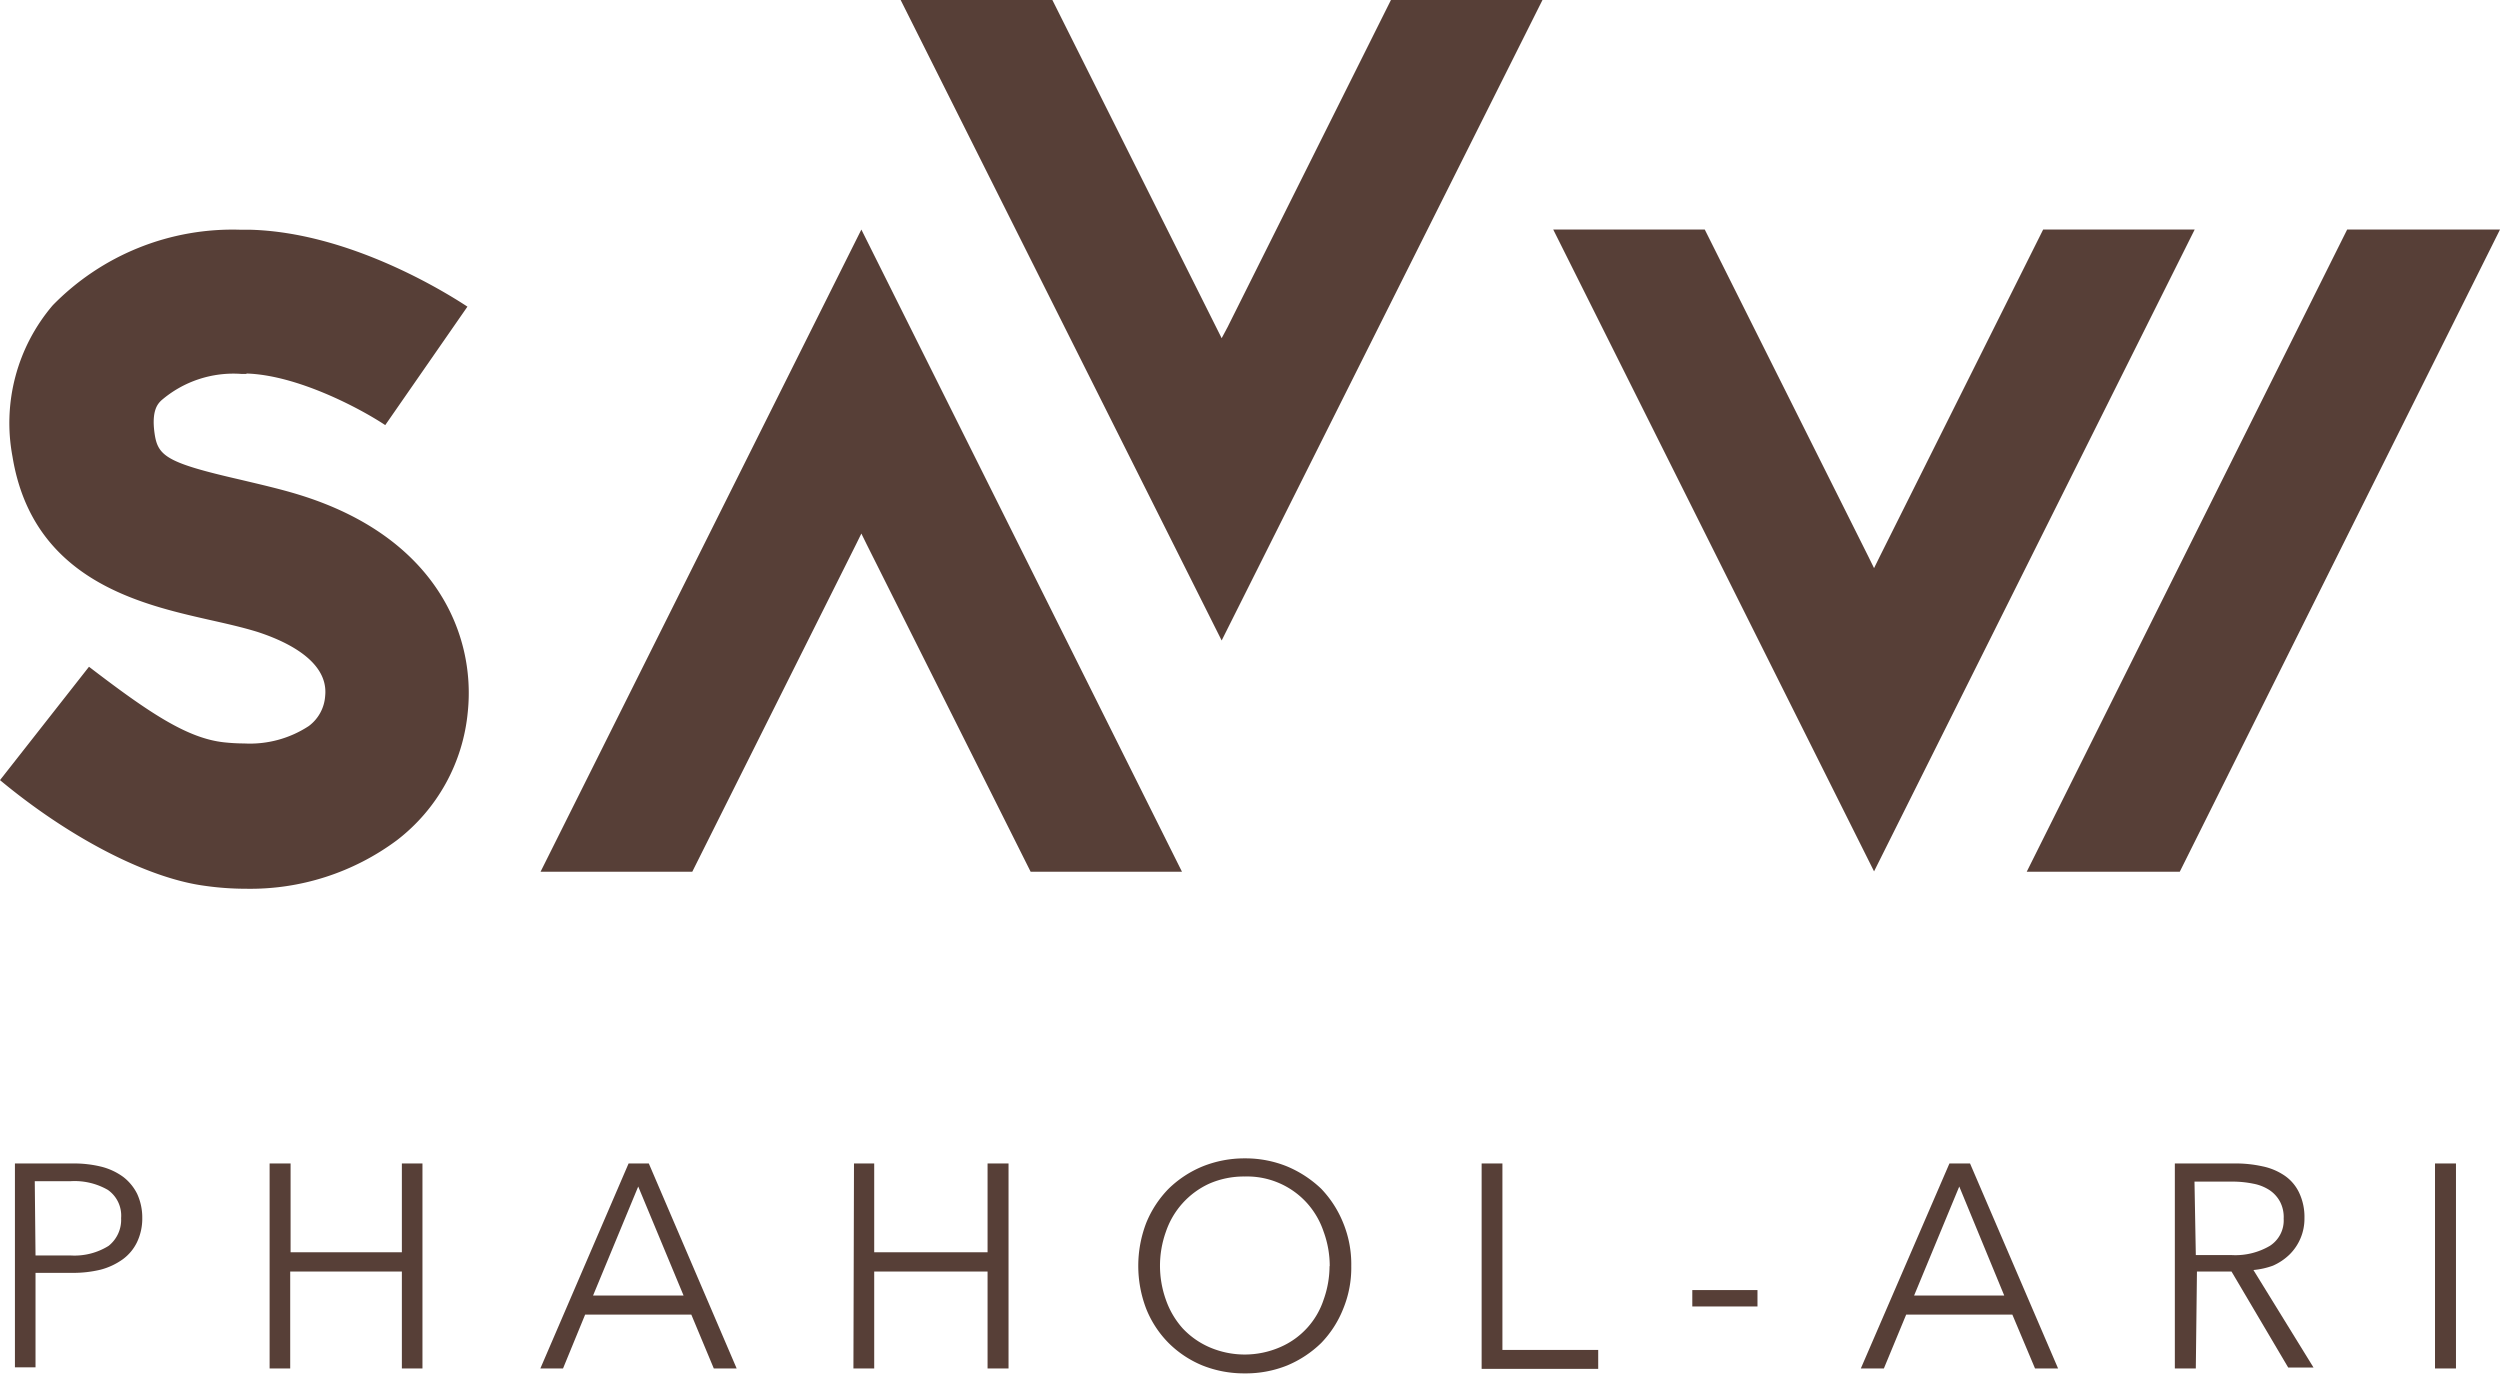 <svg id="Layer_1" data-name="Layer 1" xmlns="http://www.w3.org/2000/svg" viewBox="0 0 132.32 72.7"><defs><style>.cls-1{fill:#573f37;}</style></defs><title>Savvi Phahol Ari</title><path class="cls-1" d="M256.78,387.55c2.68.08,6,1.84,7.34,2.73l4.35-6.27c-1.34-.88-6.32-3.92-11.47-4.07h-.53a13.3,13.3,0,0,0-9.95,4,9.6,9.6,0,0,0-2.13,8c1.06,6.51,6.69,7.8,10.39,8.64.84.19,1.71.38,2.56.64,1.14.37,3.81,1.4,3.6,3.4a2.16,2.16,0,0,1-.87,1.59,5.68,5.68,0,0,1-3.41.92,10.34,10.34,0,0,1-1.07-.06c-1.94-.21-3.94-1.54-7.15-4l-4.71,6c3.61,3,7.73,5.17,10.81,5.59a15.53,15.53,0,0,0,2.2.16,13,13,0,0,0,8-2.57,9.7,9.7,0,0,0,3.75-6.8c.42-4.08-1.69-9.25-8.92-11.48-1-.31-2.15-.57-3.11-.8-3.93-.9-4.38-1.25-4.55-2.46s.18-1.56.35-1.73a5.84,5.84,0,0,1,4.23-1.41h.28" transform="translate(-243.73 -367.78)"/><polygon class="cls-1" points="45.59 12.15 28.61 46.14 36.64 46.14 45.3 28.83 45.59 28.24 45.88 28.83 54.55 46.14 62.56 46.14 45.59 12.15"/><polygon class="cls-1" points="64.37 17.32 55.7 0 47.67 0 64.66 33.9 64.66 33.9 81.64 0 73.62 0 64.97 17.32 64.66 17.9 64.37 17.32"/><polygon class="cls-1" points="124.23 12.15 107.27 46.14 115.37 46.14 132.32 12.15 124.23 12.15"/><polygon class="cls-1" points="108.14 12.15 99.48 29.48 99.19 30.07 98.9 29.48 90.23 12.15 82.21 12.15 99.19 46.12 99.19 46.12 116.16 12.15 108.14 12.15"/><path class="cls-1" d="M244.52,429.36h3.07a6.07,6.07,0,0,1,1.5.17,3.36,3.36,0,0,1,1.16.54,2.58,2.58,0,0,1,.74.9,3,3,0,0,1,.27,1.28,2.89,2.89,0,0,1-.28,1.28,2.42,2.42,0,0,1-.75.9,3.57,3.57,0,0,1-1.17.55,6.15,6.15,0,0,1-1.52.17h-1.93v5h-1.09Zm1.09,4.87h1.87a3.41,3.41,0,0,0,2-.51,1.76,1.76,0,0,0,.66-1.47,1.66,1.66,0,0,0-.7-1.49,3.53,3.53,0,0,0-2-.46h-1.87Z" transform="translate(-243.73 -367.78)"/><path class="cls-1" d="M258,429.36h1.11v4.7H265v-4.7h1.09v10.85H265v-5.13h-5.91v5.13H258Z" transform="translate(-243.73 -367.78)"/><path class="cls-1" d="M273.53,440.21h-1.2L277,429.36h1.07l4.65,10.85h-1.21l-1.19-2.85h-5.62Zm1.59-3.86h4.79l-2.4-5.77Z" transform="translate(-243.73 -367.78)"/><path class="cls-1" d="M288.93,429.36H290v4.7H296v-4.7h1.11v10.85H296v-5.13H290v5.13h-1.1Z" transform="translate(-243.73 -367.78)"/><path class="cls-1" d="M315.25,434.79a5.71,5.71,0,0,1-.43,2.27,5.52,5.52,0,0,1-1.16,1.8,5.76,5.76,0,0,1-1.8,1.19,5.85,5.85,0,0,1-2.24.42,5.92,5.92,0,0,1-2.25-.42,5.5,5.5,0,0,1-1.79-1.19,5.42,5.42,0,0,1-1.18-1.8,6.35,6.35,0,0,1,0-4.56,5.59,5.59,0,0,1,1.18-1.8,5.65,5.65,0,0,1,1.79-1.18,5.93,5.93,0,0,1,2.25-.43,5.85,5.85,0,0,1,2.24.43,5.93,5.93,0,0,1,1.8,1.18,5.68,5.68,0,0,1,1.16,1.8A5.76,5.76,0,0,1,315.25,434.79Zm-1.14,0a5.28,5.28,0,0,0-.32-1.81,4.33,4.33,0,0,0-.87-1.51,4.27,4.27,0,0,0-3.3-1.42,4.57,4.57,0,0,0-1.89.38,4.32,4.32,0,0,0-2.29,2.54,5.35,5.35,0,0,0,0,3.61,4.47,4.47,0,0,0,.88,1.5,4.28,4.28,0,0,0,1.41,1,4.7,4.7,0,0,0,3.76,0,4.14,4.14,0,0,0,2.3-2.52A5.29,5.29,0,0,0,314.1,434.8Z" transform="translate(-243.73 -367.78)"/><path class="cls-1" d="M323.25,439.23h5.07v1h-6.17V429.36h1.1Z" transform="translate(-243.73 -367.78)"/><path class="cls-1" d="M336.75,436.93H333.3v-.87h3.45Z" transform="translate(-243.73 -367.78)"/><path class="cls-1" d="M343.44,440.21h-1.22l4.69-10.85H348l4.66,10.85h-1.22l-1.2-2.85h-5.62Zm1.6-3.86h4.77l-2.38-5.77Z" transform="translate(-243.73 -367.78)"/><path class="cls-1" d="M359.95,440.21h-1.11V429.36H362a6.54,6.54,0,0,1,1.47.15,3.24,3.24,0,0,1,1.19.5,2.27,2.27,0,0,1,.76.9,3,3,0,0,1,.28,1.35,2.66,2.66,0,0,1-.8,1.93,3,3,0,0,1-.87.58A4.16,4.16,0,0,1,363,435l3.18,5.16h-1.34l-3-5.08h-1.83Zm0-6h1.92a3.6,3.6,0,0,0,2-.49,1.6,1.6,0,0,0,.73-1.44,1.75,1.75,0,0,0-.2-.91,1.71,1.71,0,0,0-.55-.6,2.36,2.36,0,0,0-.86-.34,5.5,5.5,0,0,0-1.11-.11h-2Z" transform="translate(-243.73 -367.78)"/><path class="cls-1" d="M373.72,440.21h-1.11V429.36h1.11Z" transform="translate(-243.73 -367.78)"/></svg>